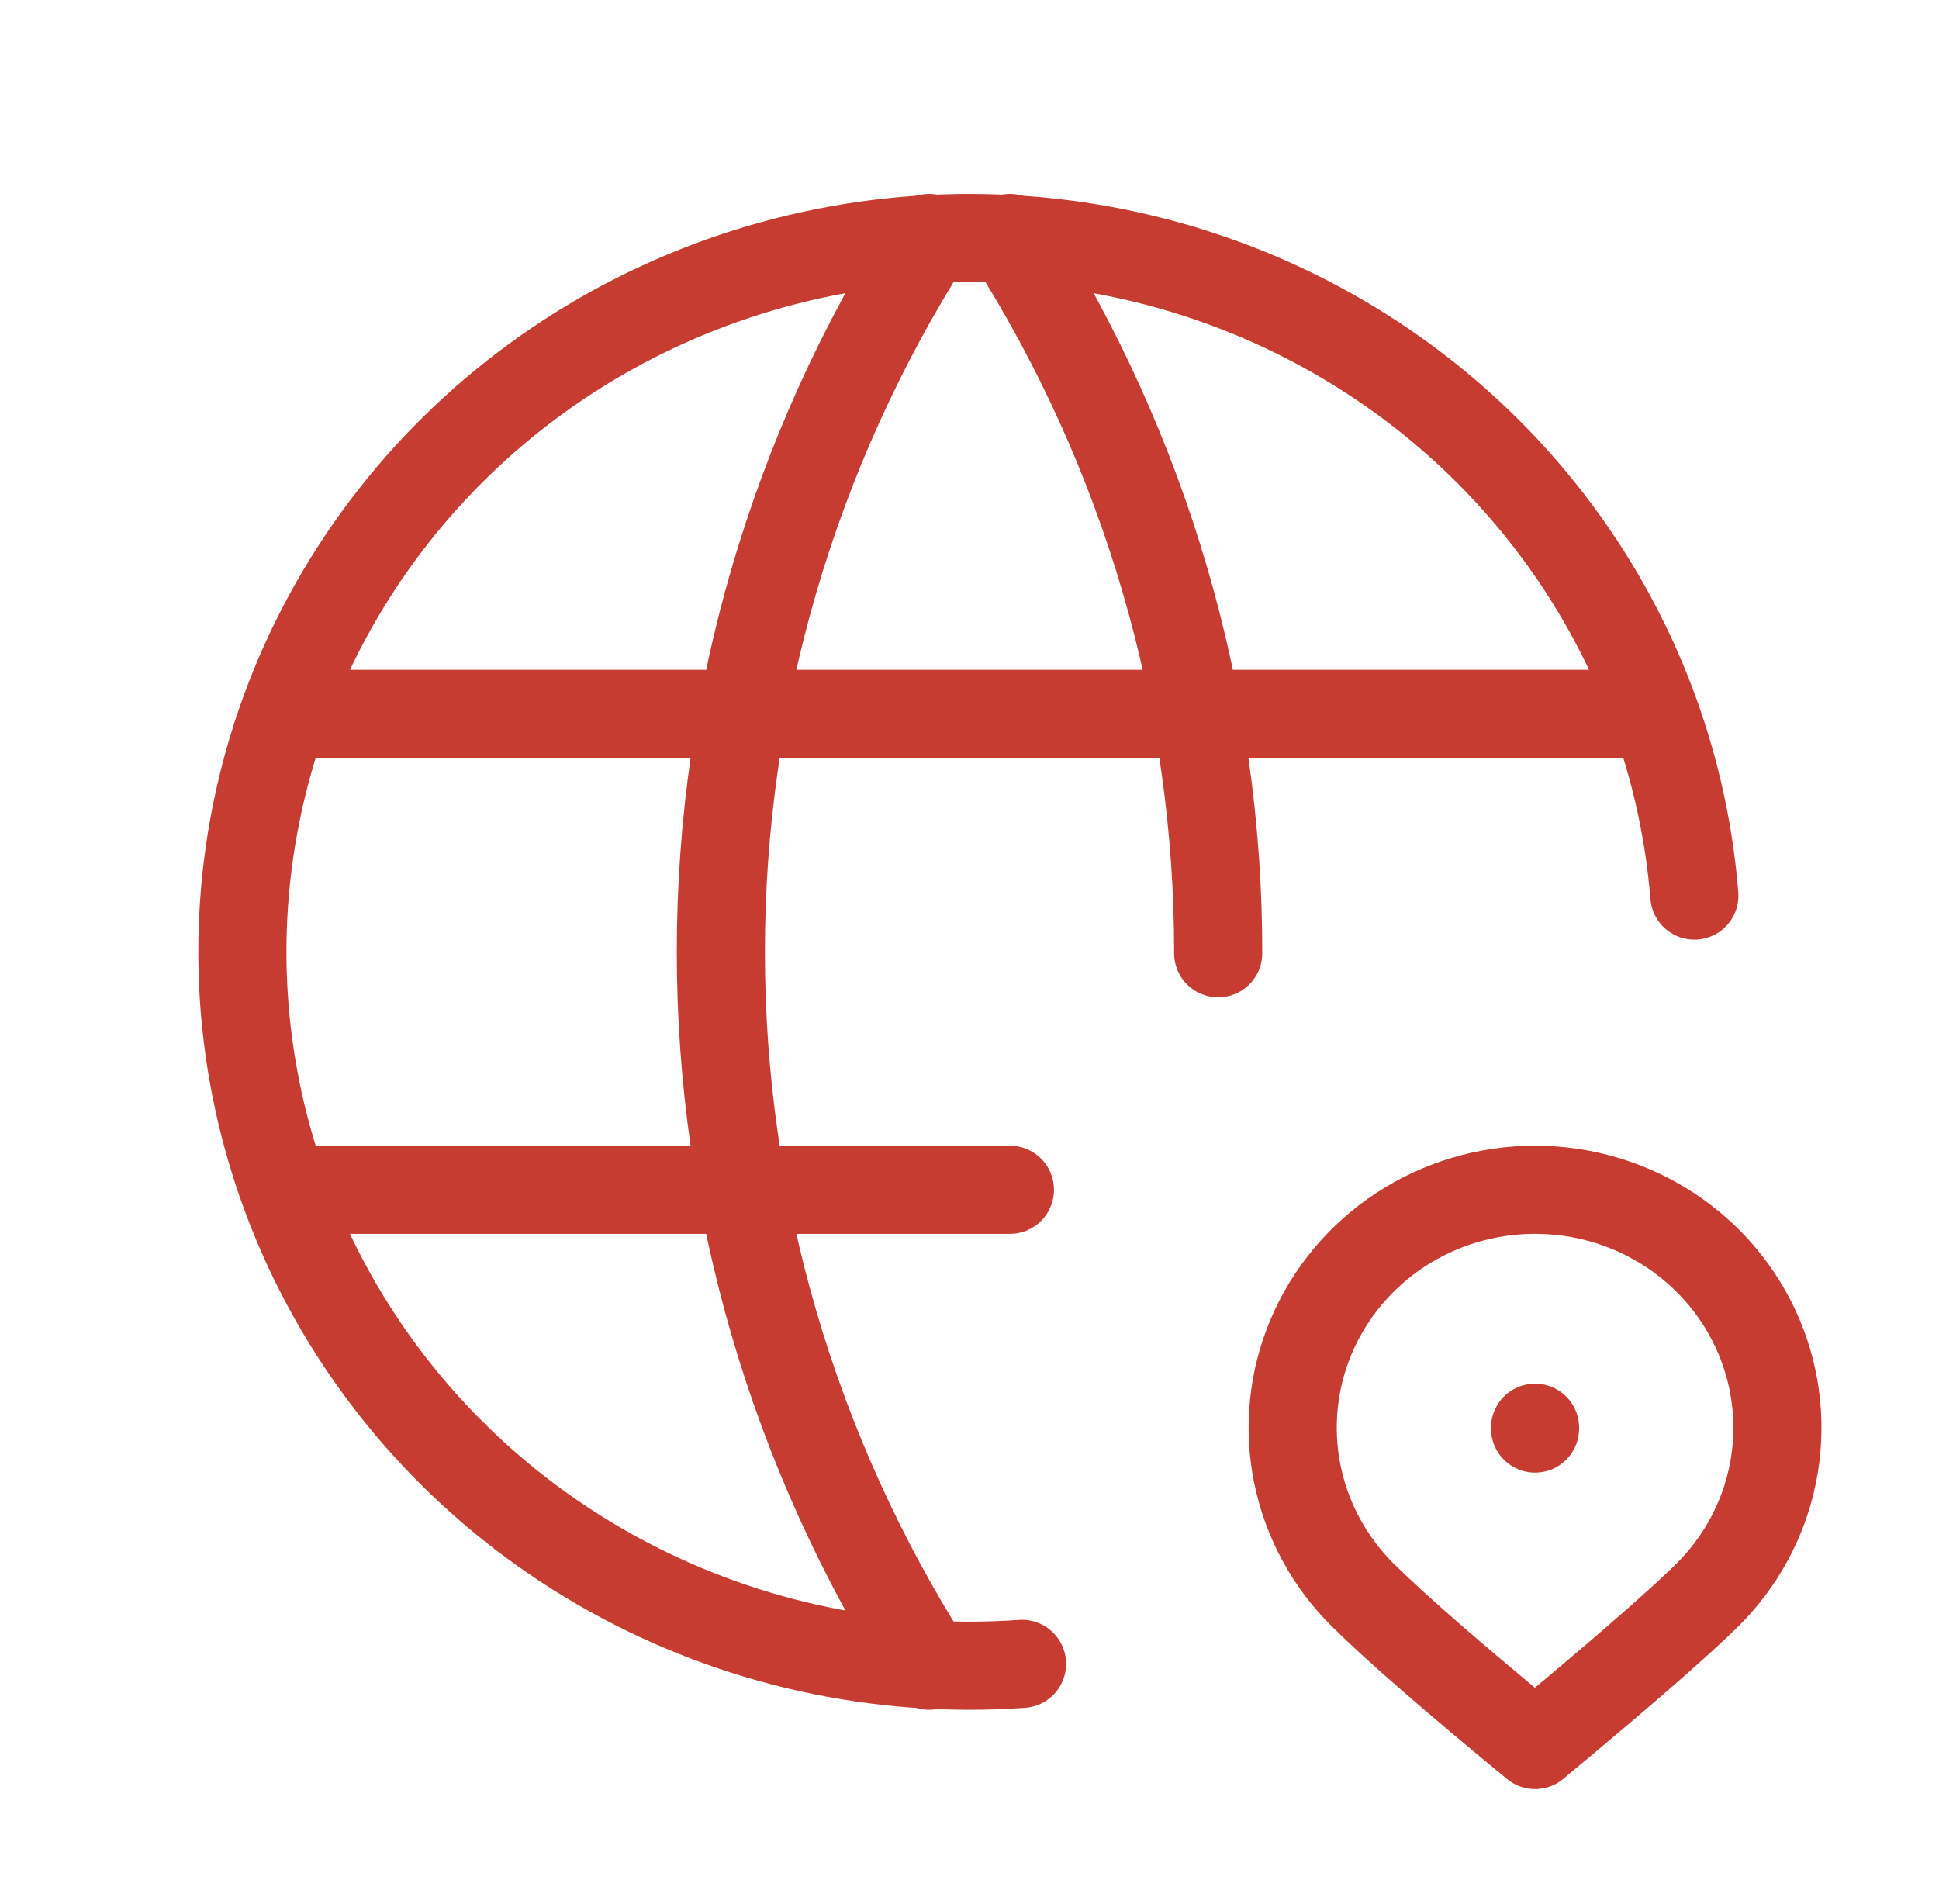 <svg width="55" height="54" viewBox="0 0 55 54" fill="none" xmlns="http://www.w3.org/2000/svg">
<path d="M48.061 25.405C47.74 21.418 46.223 17.613 43.703 14.472C41.183 11.33 37.771 8.991 33.899 7.75C30.026 6.509 25.866 6.422 21.944 7.5C18.021 8.577 14.511 10.771 11.856 13.804C9.202 16.838 7.521 20.575 7.027 24.545C6.533 28.515 7.248 32.539 9.08 36.111C10.913 39.683 13.781 42.642 17.325 44.615C20.868 46.588 24.927 47.487 28.99 47.198M8.25 20.25H46.75M8.25 33.75H28.646" stroke="#C73C31" stroke-width="2.5" stroke-linecap="round" stroke-linejoin="round"/>
<path d="M26.355 6.75C22.494 12.824 20.447 19.84 20.447 27C20.447 34.16 22.494 41.176 26.355 47.25M28.646 6.75C32.515 12.836 34.562 19.867 34.554 27.041M43.542 40.5V40.523M48.403 45.272C49.364 44.328 50.02 43.126 50.285 41.816C50.55 40.507 50.414 39.149 49.894 37.916C49.374 36.682 48.493 35.628 47.362 34.886C46.231 34.145 44.902 33.749 43.542 33.749C42.182 33.749 40.853 34.145 39.722 34.886C38.592 35.628 37.711 36.682 37.19 37.916C36.67 39.149 36.534 40.507 36.8 41.816C37.065 43.126 37.72 44.328 38.682 45.272C39.639 46.214 41.26 47.623 43.542 49.5C45.952 47.498 47.572 46.088 48.403 45.272Z" stroke="#C73C31" stroke-width="2.5" stroke-linecap="round" stroke-linejoin="round"/>
</svg>
